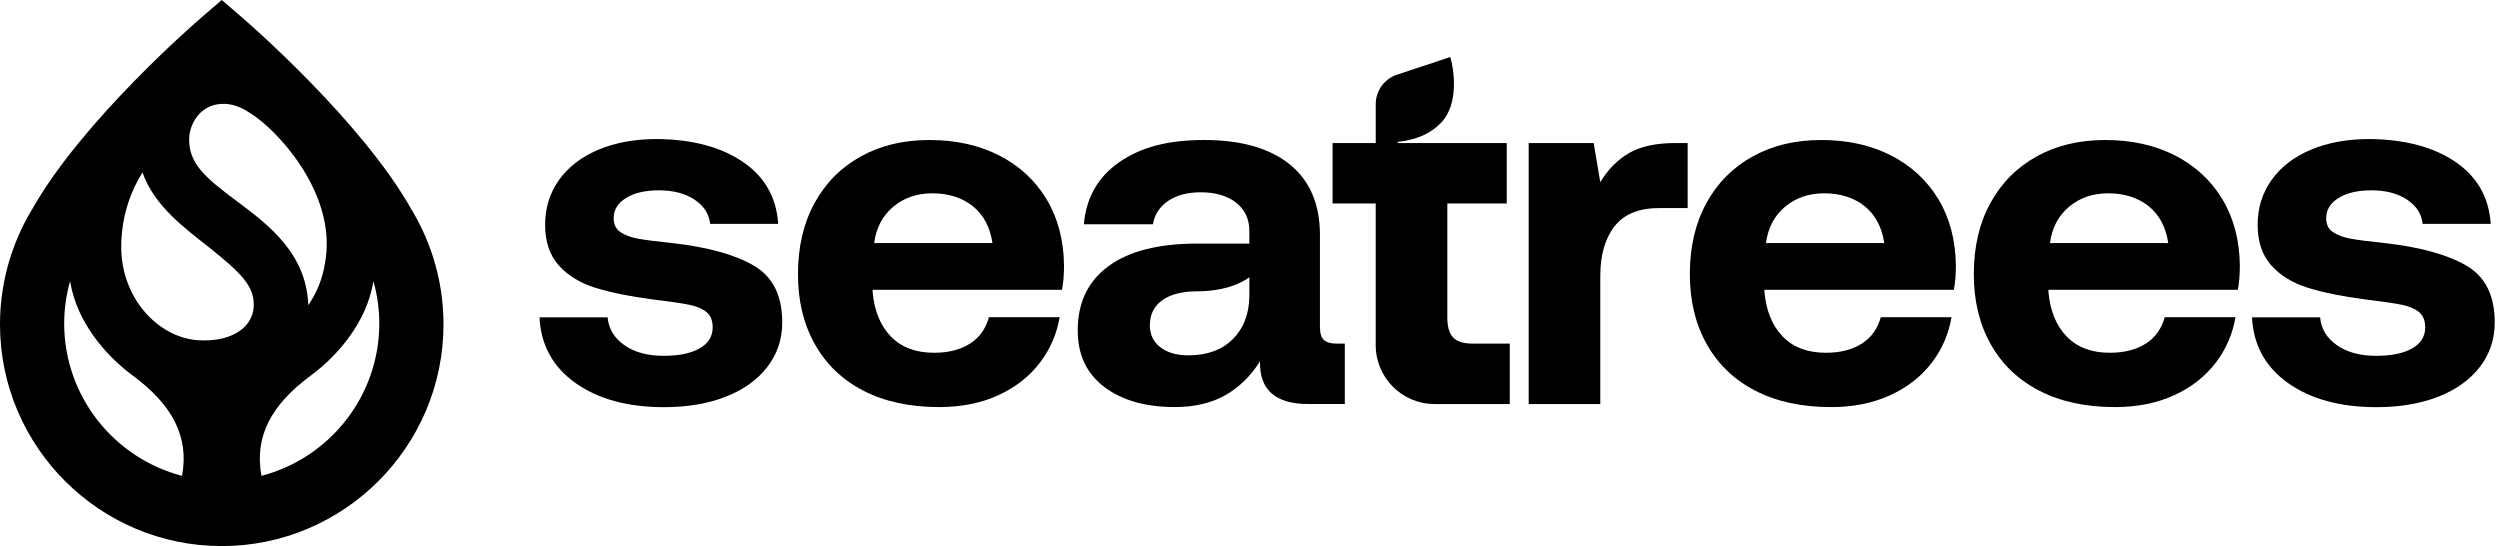 <svg width="293" height="64" viewBox="0 0 293 64" fill="none" xmlns="http://www.w3.org/2000/svg">
<path d="M50.744 30.083C50.694 29.932 50.639 29.773 50.595 29.646C49.986 27.851 49.184 26.132 48.215 24.536C42.381 14.173 28.989 2.584 28.422 2.094L25.989 0L23.557 2.094C22.989 2.581 9.667 14.113 3.81 24.455L3.729 24.59C2.776 26.171 1.987 27.869 1.388 29.633C1.333 29.786 1.281 29.94 1.237 30.083C0.417 32.646 0 35.313 0 38.011C0 52.343 11.66 64 25.989 64C40.318 64 51.978 52.34 51.978 38.011C51.978 35.313 51.562 32.643 50.741 30.083H50.744ZM30.643 55.77C29.791 51.176 31.779 47.428 36.461 43.983C39.128 42.019 42.451 38.501 43.548 34.003C43.629 33.669 43.702 33.318 43.769 32.961C44.215 34.568 44.454 36.224 44.454 37.899C44.454 46.475 38.579 53.702 30.64 55.77H30.643ZM24.468 28.963C28.268 32 29.914 33.589 29.729 36.034C29.536 38.571 26.825 40.147 23.132 39.868C18.486 39.516 14.009 34.831 14.212 28.487C14.322 25.046 15.41 22.231 16.702 20.215C18.098 24.205 21.78 26.817 24.465 28.963H24.468ZM22.176 16.134C22.249 14.42 23.593 12.058 26.351 12.175C27.106 12.207 28.06 12.402 29.315 13.261C29.325 13.267 29.333 13.269 29.341 13.274C32.258 15.033 39.287 22.343 38.178 30.279C38.178 30.289 38.175 30.299 38.172 30.31C38.151 30.448 38.133 30.583 38.11 30.721C37.81 32.716 37.078 34.386 36.133 35.769C35.914 29.674 31.424 26.315 27.77 23.588C24.111 20.858 22.046 19.166 22.176 16.134ZM7.524 37.899C7.524 36.224 7.764 34.568 8.209 32.961C8.277 33.318 8.35 33.669 8.43 34.003C9.527 38.498 12.853 42.019 15.517 43.983C20.2 47.431 22.187 51.176 21.335 55.77C13.397 53.702 7.521 46.475 7.521 37.899H7.524Z" fill="black"/>
<path d="M71.209 37.177C71.329 38.526 71.982 39.618 73.172 40.451C74.363 41.284 75.889 41.701 77.754 41.701C79.618 41.701 80.946 41.415 81.978 40.839C83.009 40.264 83.525 39.441 83.525 38.37C83.525 37.576 83.288 36.982 82.811 36.584C82.335 36.188 81.66 35.899 80.788 35.721C79.915 35.542 78.485 35.333 76.503 35.096C73.805 34.74 71.563 34.284 69.779 33.729C67.992 33.174 66.565 32.302 65.495 31.112C64.424 29.922 63.888 28.335 63.888 26.351C63.888 24.366 64.432 22.611 65.523 21.085C66.615 19.559 68.151 18.376 70.136 17.546C72.12 16.712 74.399 16.295 76.98 16.295C81.147 16.334 84.507 17.228 87.067 18.973C89.627 20.72 91.004 23.14 91.203 26.234H83.228C83.108 25.083 82.504 24.142 81.413 23.408C80.321 22.674 78.923 22.306 77.217 22.306C75.628 22.306 74.35 22.603 73.378 23.2C72.407 23.796 71.92 24.588 71.92 25.58C71.92 26.294 72.177 26.83 72.693 27.187C73.209 27.544 73.883 27.802 74.717 27.96C75.55 28.119 76.938 28.299 78.884 28.497C83.009 28.974 86.173 29.856 88.374 31.146C90.577 32.435 91.677 34.648 91.677 37.782C91.677 39.766 91.091 41.511 89.921 43.019C88.752 44.527 87.124 45.688 85.04 46.501C82.957 47.314 80.548 47.72 77.811 47.72C73.566 47.72 70.115 46.777 67.456 44.894C64.797 43.011 63.388 40.441 63.231 37.188H71.206L71.209 37.177Z" fill="black"/>
<path d="M197.792 16.767V24.385H194.459C192.078 24.385 190.333 25.098 189.221 26.528C188.109 27.955 187.554 29.901 187.554 32.359V47.355H179.163V16.767H186.781L187.554 21.348C188.466 19.84 189.596 18.7 190.948 17.926C192.297 17.152 194.102 16.764 196.362 16.764H197.79L197.792 16.767Z" fill="black"/>
<path d="M271.915 37.177C272.034 38.526 272.688 39.618 273.878 40.451C275.069 41.285 276.595 41.701 278.462 41.701C280.329 41.701 281.655 41.415 282.686 40.839C283.718 40.264 284.233 39.441 284.233 38.37C284.233 37.576 283.994 36.982 283.52 36.584C283.043 36.188 282.369 35.899 281.496 35.721C280.624 35.542 279.194 35.334 277.212 35.096C274.514 34.74 272.272 34.284 270.488 33.729C268.701 33.174 267.274 32.302 266.203 31.112C265.133 29.922 264.596 28.335 264.596 26.351C264.596 24.366 265.141 22.611 266.232 21.085C267.323 19.559 268.86 18.376 270.844 17.546C272.826 16.712 275.108 16.296 277.689 16.296C281.853 16.334 285.215 17.228 287.775 18.973C290.335 20.72 291.713 23.14 291.911 26.234H283.937C283.817 25.083 283.213 24.142 282.121 23.408C281.03 22.674 279.631 22.306 277.926 22.306C276.337 22.306 275.058 22.603 274.087 23.2C273.115 23.796 272.628 24.588 272.628 25.58C272.628 26.294 272.886 26.83 273.402 27.187C273.917 27.544 274.592 27.802 275.425 27.96C276.259 28.119 277.647 28.299 279.59 28.497C283.715 28.974 286.879 29.857 289.08 31.146C291.283 32.435 292.383 34.648 292.383 37.782C292.383 39.766 291.797 41.511 290.627 43.019C289.455 44.527 287.83 45.688 285.747 46.501C283.663 47.314 281.254 47.72 278.517 47.72C274.272 47.72 270.821 46.777 268.162 44.894C265.503 43.011 264.094 40.441 263.938 37.188H271.912L271.915 37.177Z" fill="black"/>
<path d="M156.661 40.272C155.986 40.272 155.492 40.134 155.174 39.855C154.856 39.579 154.697 39.063 154.697 38.308V27.536C154.697 23.927 153.518 21.169 151.158 19.265C148.798 17.361 145.454 16.408 141.131 16.408C136.808 16.408 133.693 17.27 131.193 18.997C128.693 20.723 127.304 23.153 127.028 26.286H135.12C135.318 25.135 135.912 24.224 136.904 23.549C137.896 22.874 139.165 22.538 140.712 22.538C142.457 22.538 143.845 22.945 144.876 23.757C145.908 24.57 146.423 25.672 146.423 27.06V28.547H140.352C135.79 28.547 132.307 29.43 129.909 31.195C127.508 32.961 126.31 35.472 126.31 38.722C126.31 41.579 127.351 43.79 129.435 45.358C131.518 46.926 134.263 47.707 137.678 47.707C139.977 47.707 141.941 47.251 143.569 46.34C145.194 45.428 146.564 44.1 147.673 42.352C147.593 45.686 149.478 47.35 153.327 47.35H157.612V40.269H156.658L156.661 40.272ZM146.426 34.144V34.74C146.387 36.842 145.73 38.519 144.462 39.769C143.191 41.019 141.467 41.644 139.285 41.644C137.896 41.644 136.795 41.326 135.982 40.691C135.17 40.056 134.763 39.204 134.763 38.131C134.763 36.862 135.248 35.881 136.222 35.185C137.193 34.492 138.553 34.144 140.298 34.144C144.491 34.144 146.426 32.487 146.426 32.487V34.144Z" fill="black"/>
<path d="M253.71 37.178C253.335 38.516 252.614 39.54 251.531 40.243C250.4 40.977 248.981 41.344 247.275 41.344C245.132 41.344 243.447 40.709 242.217 39.441C240.988 38.172 240.274 36.427 240.077 34.203V33.966H262.274C262.433 33.133 262.511 32.182 262.511 31.109C262.472 28.135 261.787 25.546 260.458 23.343C259.128 21.142 257.284 19.436 254.924 18.225C252.565 17.017 249.835 16.41 246.741 16.41C243.647 16.41 240.999 17.056 238.678 18.343C236.358 19.632 234.553 21.457 233.263 23.817C231.974 26.177 231.331 28.945 231.331 32.117C231.331 35.289 231.995 38.001 233.323 40.36C234.652 42.72 236.555 44.535 239.035 45.806C241.514 47.077 244.46 47.71 247.871 47.71C250.489 47.71 252.809 47.243 254.833 46.311C256.857 45.379 258.482 44.1 259.714 42.472C260.906 40.894 261.667 39.128 262 37.175H253.71V37.178ZM242.488 24.234C243.738 23.184 245.275 22.655 247.101 22.655C248.926 22.655 250.583 23.161 251.83 24.174C253.08 25.184 253.843 26.625 254.122 28.489H240.256C240.493 26.705 241.238 25.286 242.488 24.234Z" fill="black"/>
<path d="M220.429 37.178C220.054 38.516 219.333 39.54 218.249 40.243C217.119 40.977 215.7 41.344 213.994 41.344C211.85 41.344 210.165 40.709 208.936 39.441C207.707 38.172 206.993 36.427 206.795 34.203V33.966H228.992C229.151 33.133 229.229 32.182 229.229 31.109C229.19 28.135 228.505 25.546 227.177 23.343C225.846 21.142 224.002 19.436 221.643 18.225C219.283 17.017 216.554 16.41 213.46 16.41C210.366 16.41 207.717 17.056 205.397 18.343C203.076 19.632 201.271 21.457 199.982 23.817C198.693 26.177 198.05 28.945 198.05 32.117C198.05 35.289 198.714 38.001 200.042 40.36C201.37 42.72 203.274 44.535 205.754 45.806C208.233 47.077 211.178 47.71 214.59 47.71C217.208 47.71 219.528 47.243 221.552 46.311C223.575 45.379 225.2 44.1 226.432 42.472C227.625 40.894 228.386 39.128 228.719 37.175H220.429V37.178ZM209.204 24.234C210.454 23.184 211.991 22.655 213.817 22.655C215.642 22.655 217.299 23.161 218.546 24.174C219.794 25.187 220.559 26.625 220.838 28.489H206.972C207.209 26.705 207.954 25.286 209.204 24.234Z" fill="black"/>
<path d="M115.906 37.178C115.531 38.516 114.81 39.54 113.726 40.243C112.596 40.977 111.177 41.344 109.471 41.344C107.327 41.344 105.642 40.709 104.413 39.441C103.184 38.172 102.468 36.427 102.27 34.203V33.966H124.467C124.626 33.133 124.704 32.182 124.704 31.109C124.665 28.135 123.98 25.546 122.651 23.343C121.323 21.142 119.477 19.436 117.117 18.225C114.758 17.017 112.028 16.41 108.934 16.41C105.84 16.41 103.192 17.056 100.871 18.343C98.55 19.632 96.746 21.457 95.457 23.817C94.167 26.177 93.522 28.945 93.522 32.117C93.522 35.289 94.186 38.001 95.514 40.36C96.842 42.72 98.746 44.535 101.225 45.806C103.705 47.077 106.65 47.71 110.062 47.71C112.679 47.71 115 47.243 117.023 46.311C119.047 45.379 120.672 44.1 121.904 42.472C123.097 40.894 123.857 39.128 124.191 37.175H115.901L115.906 37.178ZM104.681 24.234C105.931 23.184 107.468 22.655 109.294 22.655C111.119 22.655 112.776 23.161 114.026 24.174C115.276 25.187 116.039 26.625 116.318 28.489H102.452C102.689 26.705 103.434 25.286 104.684 24.234H104.681Z" fill="black"/>
<path d="M172.603 40.272C171.532 40.272 170.766 40.035 170.313 39.558C169.855 39.081 169.628 38.308 169.628 37.237V23.848H176.59V16.767H168.805H163.815V16.634C166 16.376 167.615 15.715 168.902 14.379C170.983 12.22 170.436 8.253 169.983 6.699C169.972 6.693 169.962 6.691 169.951 6.686C169.951 6.686 169.946 6.688 169.946 6.691L163.742 8.748C162.274 9.227 161.237 10.605 161.237 12.199V16.322V16.765H156.177V23.846H161.234V40.454C161.234 44.264 164.323 47.353 168.133 47.353H176.944V40.272H172.6H172.603Z" fill="black"/>
</svg>
